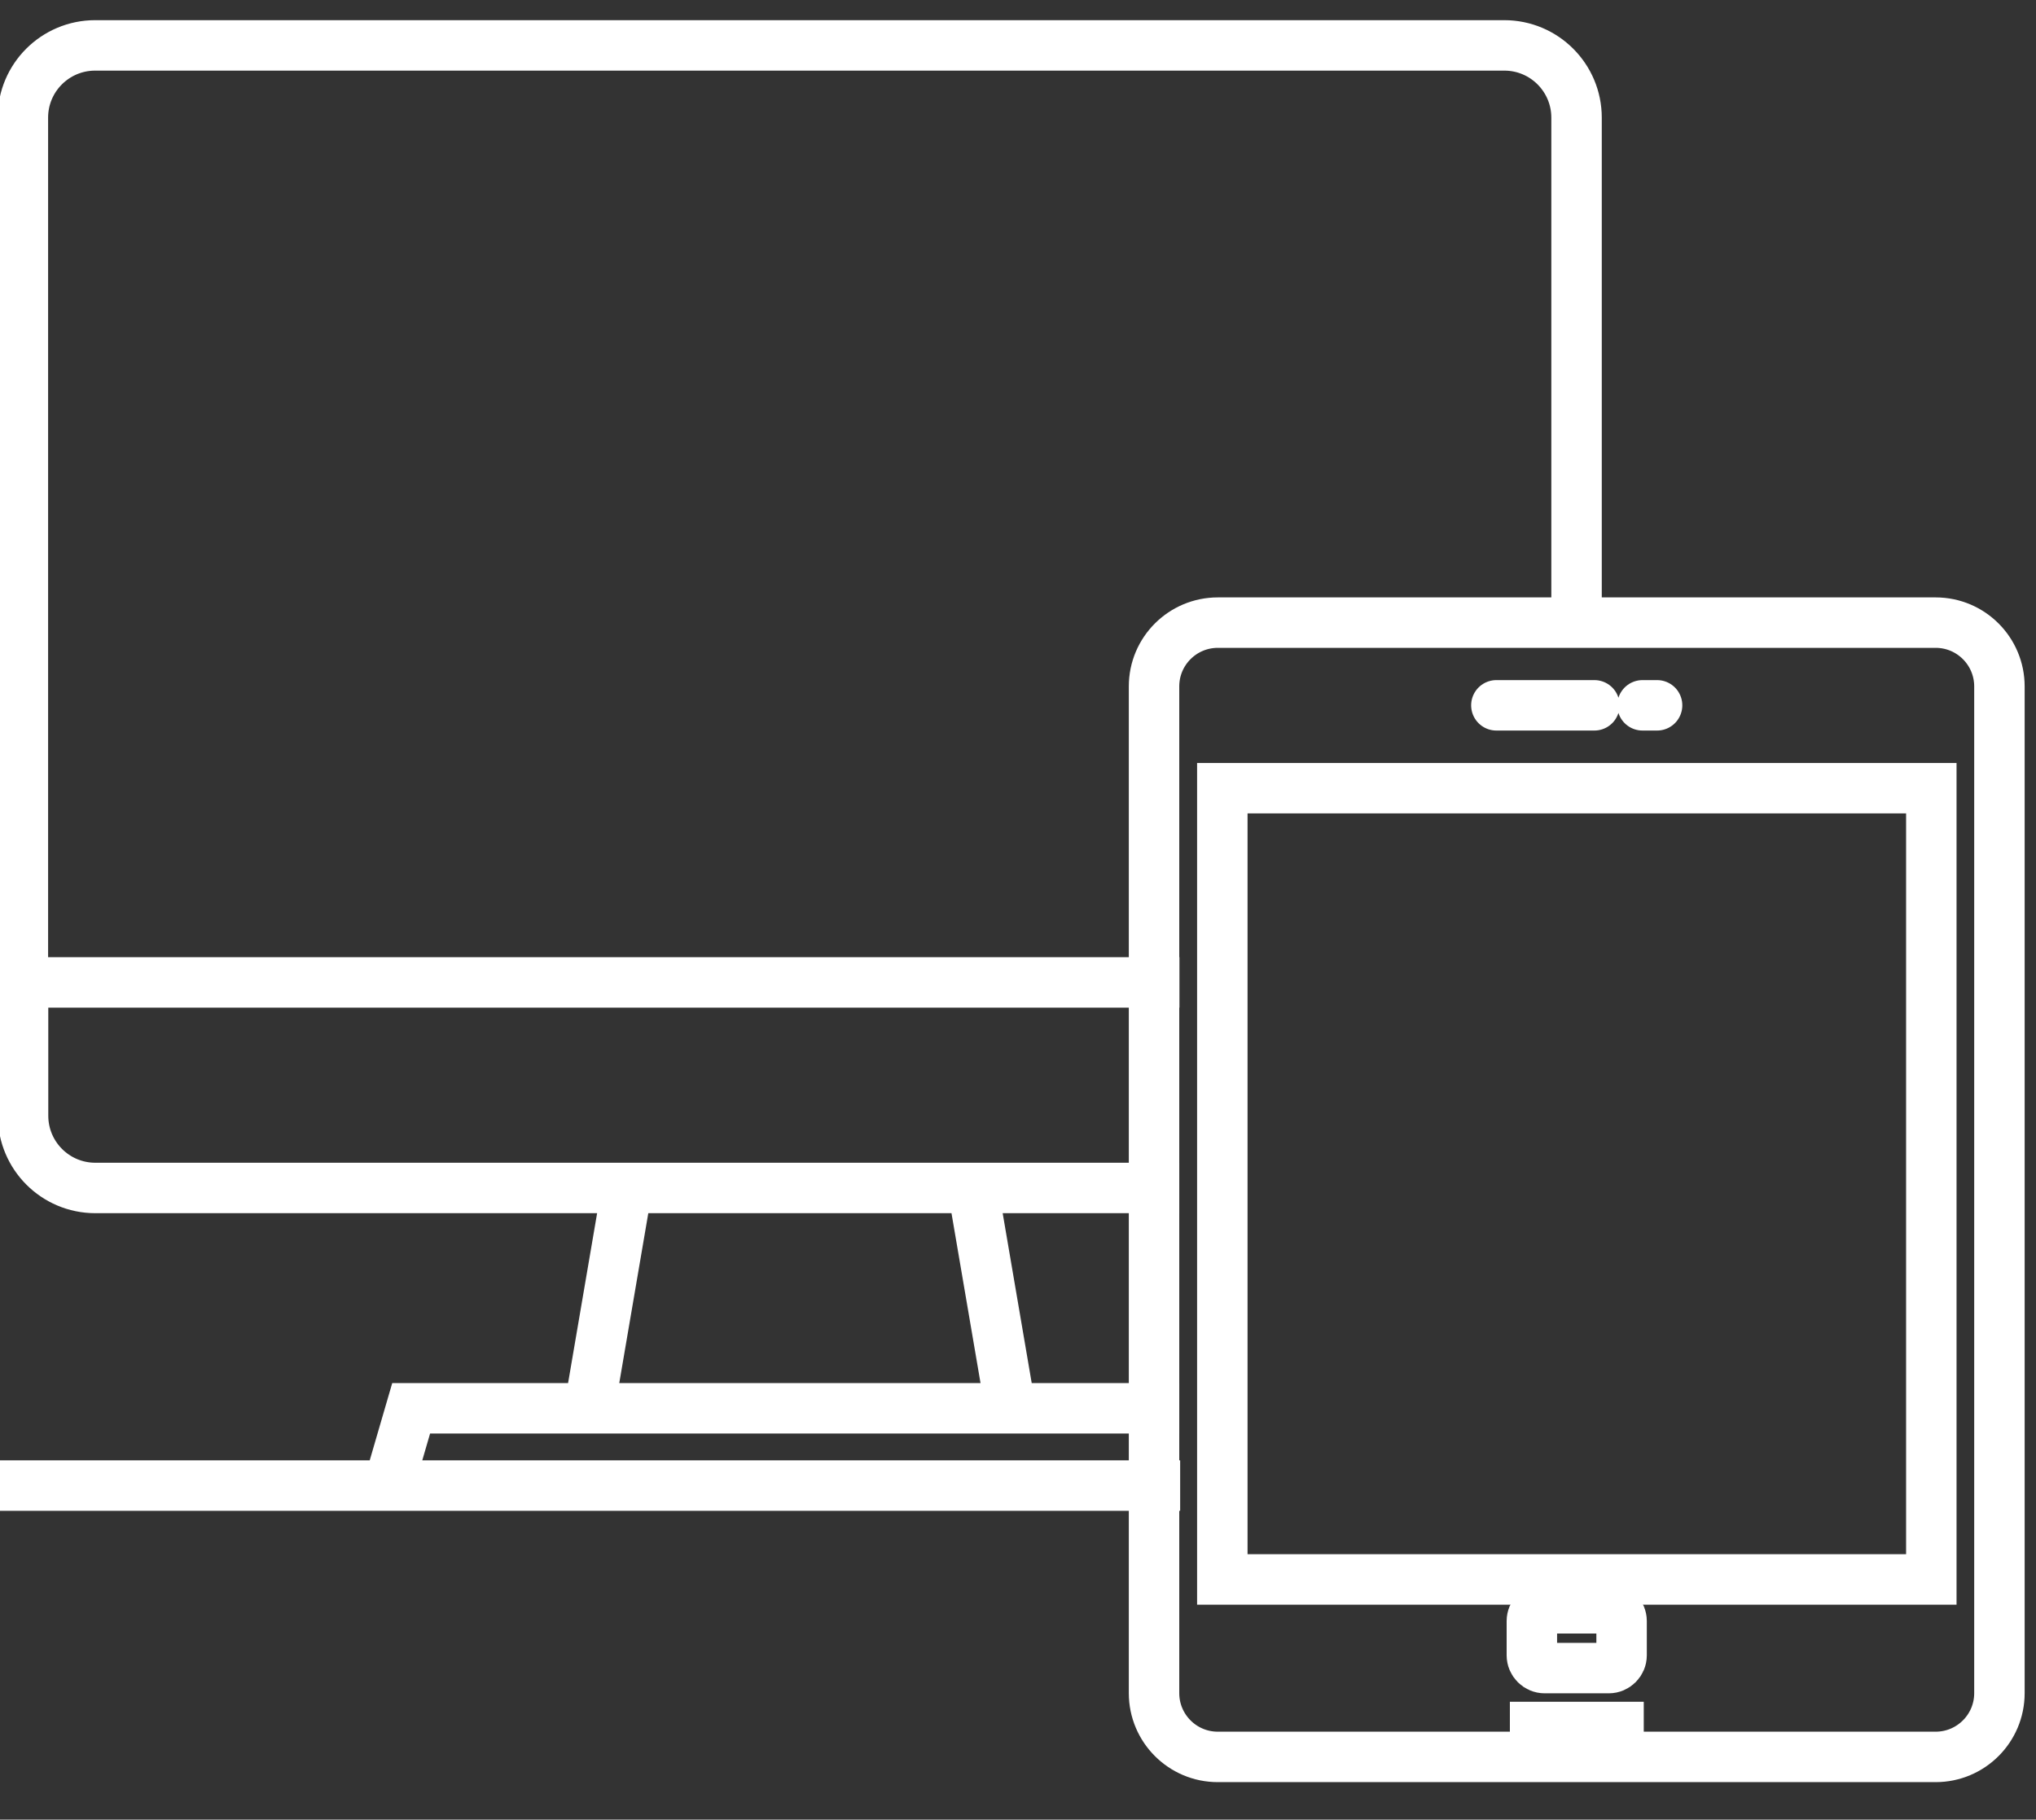 <svg xmlns="http://www.w3.org/2000/svg" id="Calque_1" viewBox="0 0 113 101"><rect x="0" y="0" width="113" height="101" fill="#333333" stroke="none"/><defs><style>      .st0, .st1, .st2 {        fill: none;        stroke: #fff;        stroke-miterlimit: 10;        stroke-width: 2.8px;      }      .st1 {        stroke-linecap: round;      }      .st2 {        stroke-linecap: square;      }    </style></defs><g><path class="st2" d="M1.27,82.46h20.29M64.1,82.46H21.57l1.25-4.29h41.23M56.08,78.17h-23.37l2.09-12.23h19.19l2.09,12.23ZM64.05,65.94H5.29c-2.22,0-4.01-1.8-4.01-4.01v-7.4h62.78M1.27,54.53V6.53c0-2.22,1.8-4.01,4.01-4.01h78.21c2.22,0,4.01,1.8,4.01,4.01v27.7"></path><path class="st0" d="M89.29,92.59h-3.56c-.39,0-.71-.32-.71-.71v-1.9c0-.39.32-.71.71-.71h3.56c.39,0,.71.32.71.71v1.9c0,.39-.32.71-.71.71ZM83.8,95.86h7.43"></path></g><path class="st1" d="M91.16,39.15h.81M83.05,39.15h5.44"></path><path class="st0" d="M107.19,87.67h-39.35v-43.92h39.35v43.92ZM107.43,97.52h-39.84c-1.96,0-3.54-1.59-3.54-3.54v-55.88c0-1.96,1.59-3.54,3.54-3.54h39.84c1.96,0,3.54,1.59,3.54,3.54v55.88c0,1.96-1.59,3.54-3.54,3.54Z"></path></svg>